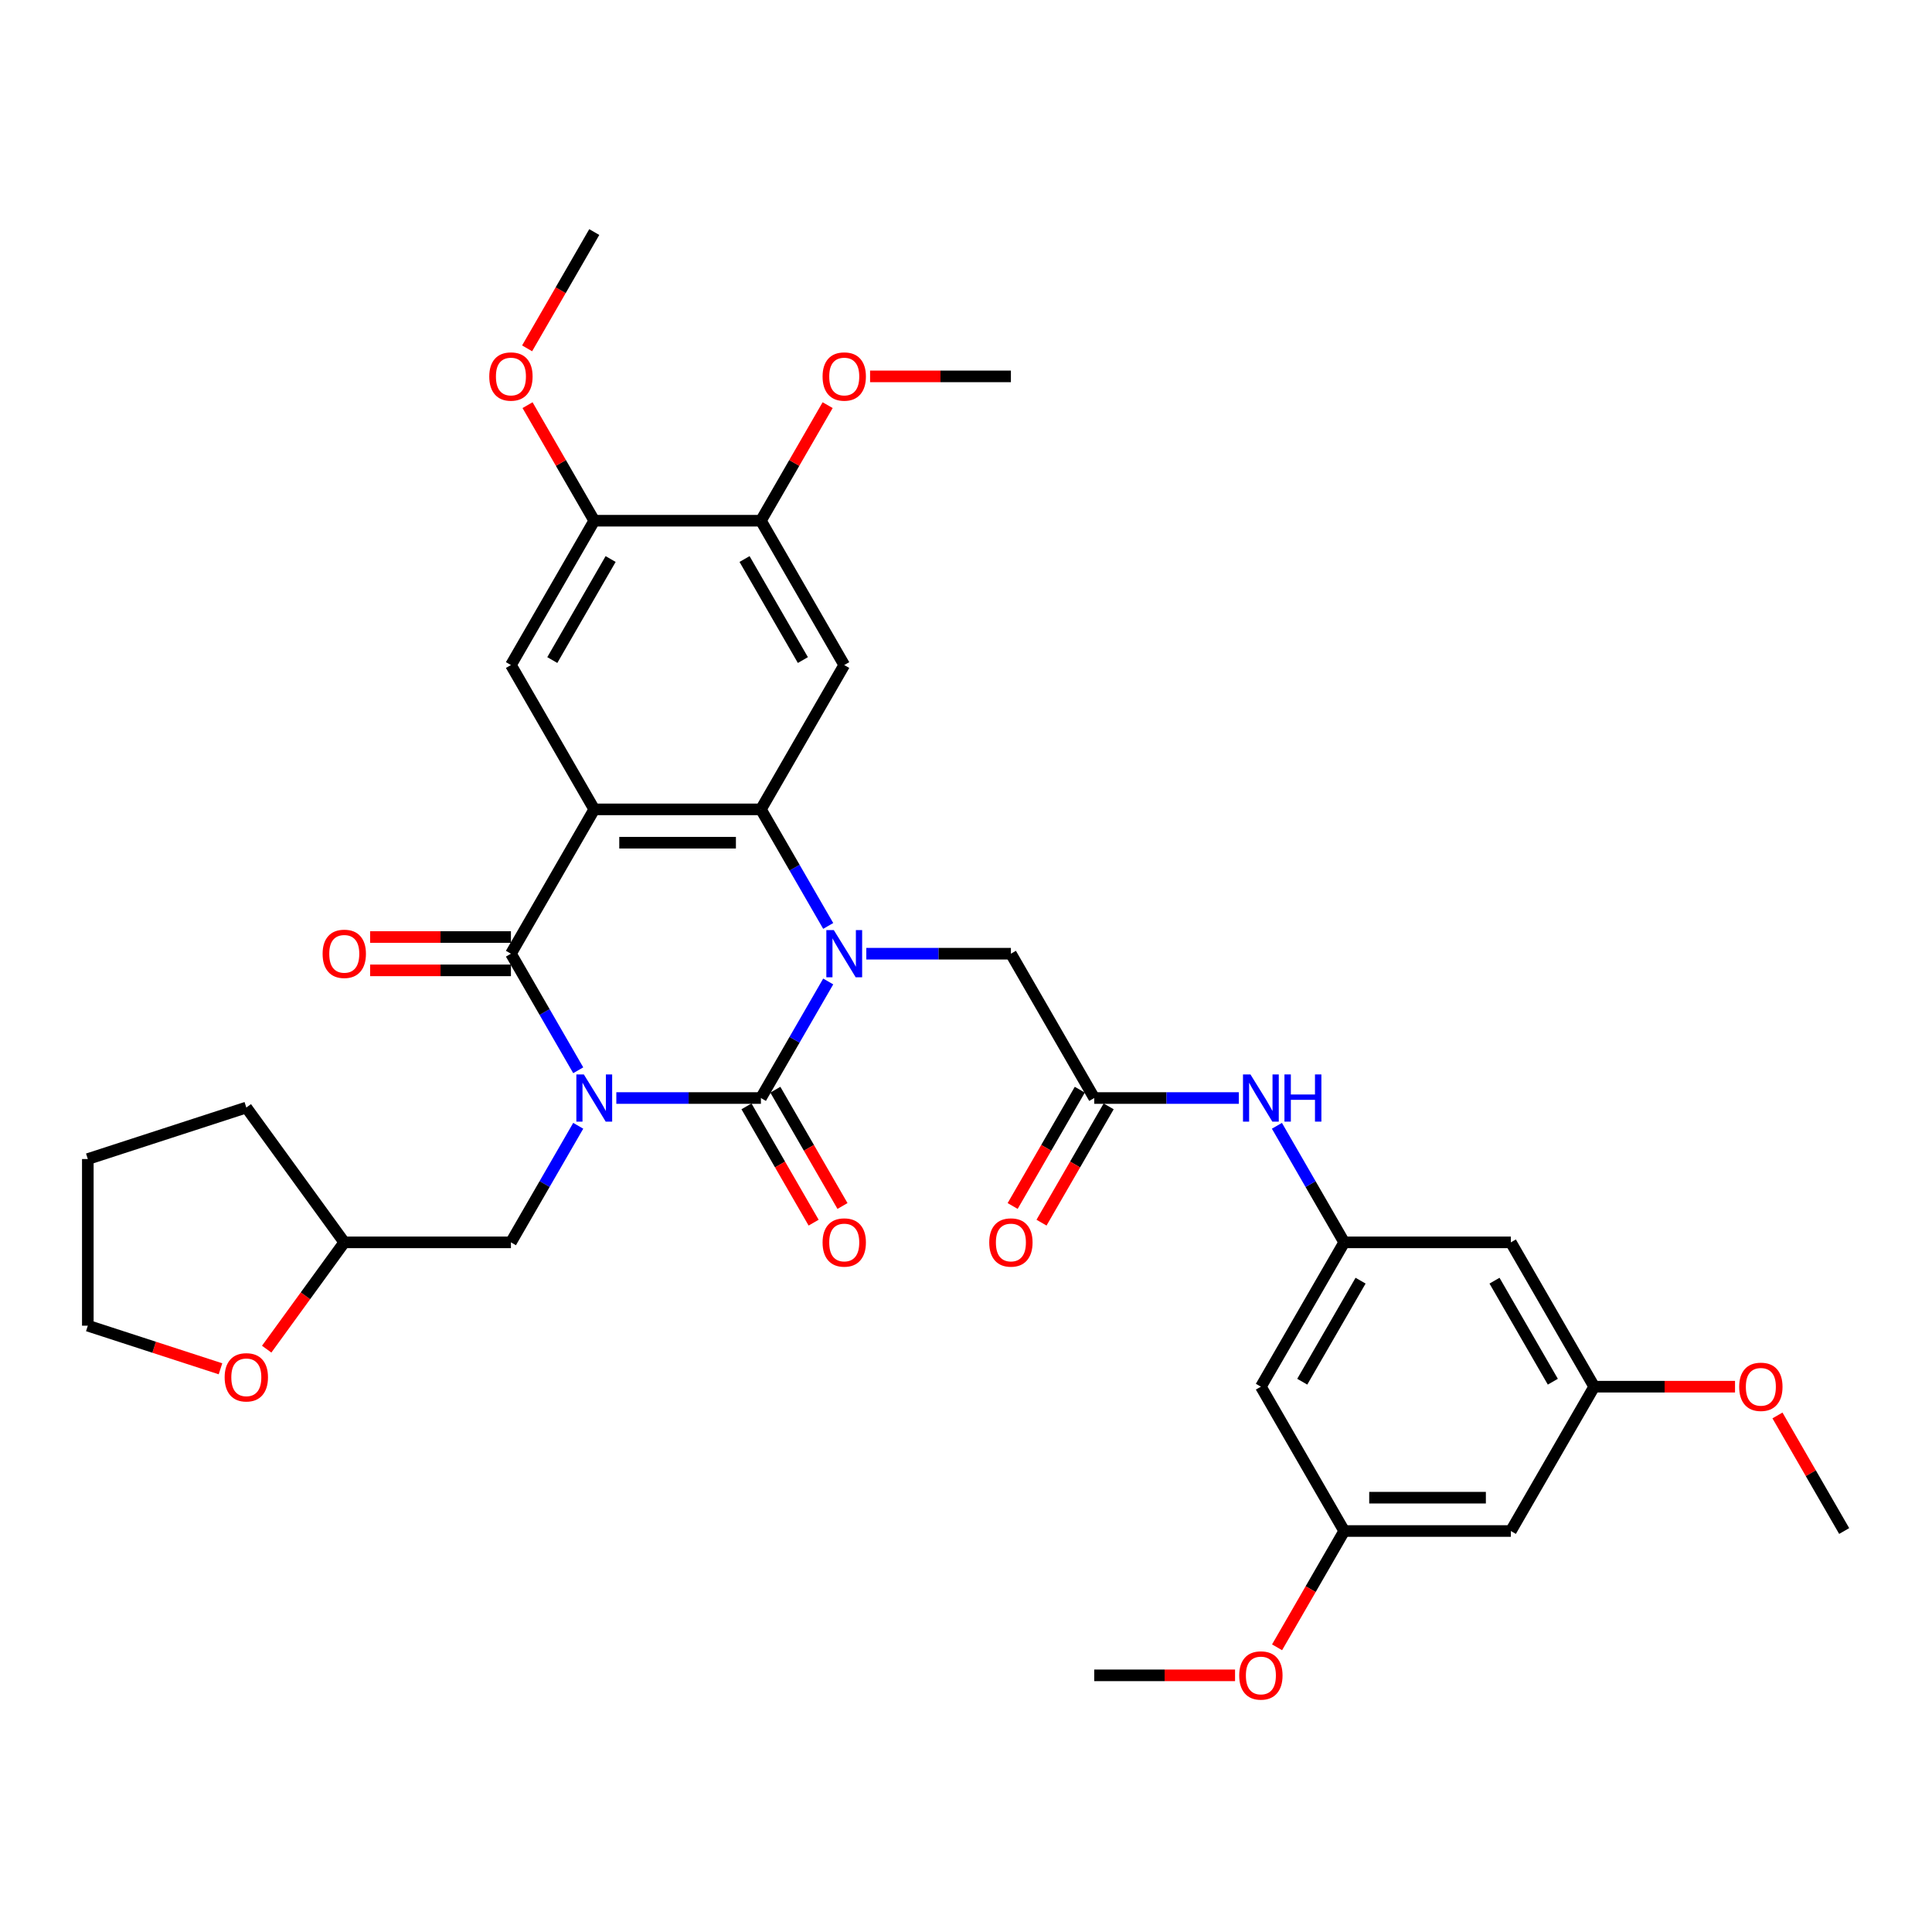 <?xml version='1.0' encoding='iso-8859-1'?>
<svg version='1.1' baseProfile='full'
              xmlns='http://www.w3.org/2000/svg'
                      xmlns:rdkit='http://www.rdkit.org/xml'
                      xmlns:xlink='http://www.w3.org/1999/xlink'
                  xml:space='preserve'
width='1000px' height='1000px' viewBox='0 0 1000 1000'>
<!-- END OF HEADER -->
<rect style='opacity:1.0;fill:#FFFFFF;stroke:none' width='1000' height='1000' x='0' y='0'> </rect>
<path class='bond-0' d='M 319.009,568.338 L 356.429,568.338' style='fill:none;fill-rule:evenodd;stroke:#0000FF;stroke-width:6px;stroke-linecap:butt;stroke-linejoin:miter;stroke-opacity:1' />
<path class='bond-0' d='M 356.429,568.338 L 393.849,568.338' style='fill:none;fill-rule:evenodd;stroke:#000000;stroke-width:6px;stroke-linecap:butt;stroke-linejoin:miter;stroke-opacity:1' />
<path class='bond-3' d='M 299.291,553.967 L 281.874,523.801' style='fill:none;fill-rule:evenodd;stroke:#0000FF;stroke-width:6px;stroke-linecap:butt;stroke-linejoin:miter;stroke-opacity:1' />
<path class='bond-3' d='M 281.874,523.801 L 264.458,493.634' style='fill:none;fill-rule:evenodd;stroke:#000000;stroke-width:6px;stroke-linecap:butt;stroke-linejoin:miter;stroke-opacity:1' />
<path class='bond-9' d='M 299.291,582.709 L 281.874,612.876' style='fill:none;fill-rule:evenodd;stroke:#0000FF;stroke-width:6px;stroke-linecap:butt;stroke-linejoin:miter;stroke-opacity:1' />
<path class='bond-9' d='M 281.874,612.876 L 264.458,643.042' style='fill:none;fill-rule:evenodd;stroke:#000000;stroke-width:6px;stroke-linecap:butt;stroke-linejoin:miter;stroke-opacity:1' />
<path class='bond-1' d='M 393.849,568.338 L 411.266,538.172' style='fill:none;fill-rule:evenodd;stroke:#000000;stroke-width:6px;stroke-linecap:butt;stroke-linejoin:miter;stroke-opacity:1' />
<path class='bond-1' d='M 411.266,538.172 L 428.682,508.005' style='fill:none;fill-rule:evenodd;stroke:#0000FF;stroke-width:6px;stroke-linecap:butt;stroke-linejoin:miter;stroke-opacity:1' />
<path class='bond-13' d='M 386.379,572.651 L 403.755,602.749' style='fill:none;fill-rule:evenodd;stroke:#000000;stroke-width:6px;stroke-linecap:butt;stroke-linejoin:miter;stroke-opacity:1' />
<path class='bond-13' d='M 403.755,602.749 L 421.132,632.846' style='fill:none;fill-rule:evenodd;stroke:#FF0000;stroke-width:6px;stroke-linecap:butt;stroke-linejoin:miter;stroke-opacity:1' />
<path class='bond-13' d='M 401.319,564.025 L 418.696,594.123' style='fill:none;fill-rule:evenodd;stroke:#000000;stroke-width:6px;stroke-linecap:butt;stroke-linejoin:miter;stroke-opacity:1' />
<path class='bond-13' d='M 418.696,594.123 L 436.073,624.22' style='fill:none;fill-rule:evenodd;stroke:#FF0000;stroke-width:6px;stroke-linecap:butt;stroke-linejoin:miter;stroke-opacity:1' />
<path class='bond-7' d='M 448.4,493.634 L 485.82,493.634' style='fill:none;fill-rule:evenodd;stroke:#0000FF;stroke-width:6px;stroke-linecap:butt;stroke-linejoin:miter;stroke-opacity:1' />
<path class='bond-7' d='M 485.82,493.634 L 523.241,493.634' style='fill:none;fill-rule:evenodd;stroke:#000000;stroke-width:6px;stroke-linecap:butt;stroke-linejoin:miter;stroke-opacity:1' />
<path class='bond-35' d='M 428.682,479.263 L 411.266,449.096' style='fill:none;fill-rule:evenodd;stroke:#0000FF;stroke-width:6px;stroke-linecap:butt;stroke-linejoin:miter;stroke-opacity:1' />
<path class='bond-35' d='M 411.266,449.096 L 393.849,418.93' style='fill:none;fill-rule:evenodd;stroke:#000000;stroke-width:6px;stroke-linecap:butt;stroke-linejoin:miter;stroke-opacity:1' />
<path class='bond-2' d='M 307.588,418.93 L 264.458,493.634' style='fill:none;fill-rule:evenodd;stroke:#000000;stroke-width:6px;stroke-linecap:butt;stroke-linejoin:miter;stroke-opacity:1' />
<path class='bond-4' d='M 307.588,418.93 L 393.849,418.93' style='fill:none;fill-rule:evenodd;stroke:#000000;stroke-width:6px;stroke-linecap:butt;stroke-linejoin:miter;stroke-opacity:1' />
<path class='bond-4' d='M 320.527,436.182 L 380.91,436.182' style='fill:none;fill-rule:evenodd;stroke:#000000;stroke-width:6px;stroke-linecap:butt;stroke-linejoin:miter;stroke-opacity:1' />
<path class='bond-6' d='M 307.588,418.93 L 264.458,344.226' style='fill:none;fill-rule:evenodd;stroke:#000000;stroke-width:6px;stroke-linecap:butt;stroke-linejoin:miter;stroke-opacity:1' />
<path class='bond-15' d='M 264.458,485.008 L 228.012,485.008' style='fill:none;fill-rule:evenodd;stroke:#000000;stroke-width:6px;stroke-linecap:butt;stroke-linejoin:miter;stroke-opacity:1' />
<path class='bond-15' d='M 228.012,485.008 L 191.567,485.008' style='fill:none;fill-rule:evenodd;stroke:#FF0000;stroke-width:6px;stroke-linecap:butt;stroke-linejoin:miter;stroke-opacity:1' />
<path class='bond-15' d='M 264.458,502.26 L 228.012,502.26' style='fill:none;fill-rule:evenodd;stroke:#000000;stroke-width:6px;stroke-linecap:butt;stroke-linejoin:miter;stroke-opacity:1' />
<path class='bond-15' d='M 228.012,502.26 L 191.567,502.26' style='fill:none;fill-rule:evenodd;stroke:#FF0000;stroke-width:6px;stroke-linecap:butt;stroke-linejoin:miter;stroke-opacity:1' />
<path class='bond-5' d='M 393.849,418.93 L 436.98,344.226' style='fill:none;fill-rule:evenodd;stroke:#000000;stroke-width:6px;stroke-linecap:butt;stroke-linejoin:miter;stroke-opacity:1' />
<path class='bond-37' d='M 436.98,344.226 L 393.849,269.521' style='fill:none;fill-rule:evenodd;stroke:#000000;stroke-width:6px;stroke-linecap:butt;stroke-linejoin:miter;stroke-opacity:1' />
<path class='bond-37' d='M 415.569,341.646 L 385.378,289.353' style='fill:none;fill-rule:evenodd;stroke:#000000;stroke-width:6px;stroke-linecap:butt;stroke-linejoin:miter;stroke-opacity:1' />
<path class='bond-11' d='M 264.458,344.226 L 307.588,269.521' style='fill:none;fill-rule:evenodd;stroke:#000000;stroke-width:6px;stroke-linecap:butt;stroke-linejoin:miter;stroke-opacity:1' />
<path class='bond-11' d='M 285.868,341.646 L 316.059,289.353' style='fill:none;fill-rule:evenodd;stroke:#000000;stroke-width:6px;stroke-linecap:butt;stroke-linejoin:miter;stroke-opacity:1' />
<path class='bond-8' d='M 523.241,493.634 L 566.371,568.338' style='fill:none;fill-rule:evenodd;stroke:#000000;stroke-width:6px;stroke-linecap:butt;stroke-linejoin:miter;stroke-opacity:1' />
<path class='bond-14' d='M 566.371,568.338 L 603.791,568.338' style='fill:none;fill-rule:evenodd;stroke:#000000;stroke-width:6px;stroke-linecap:butt;stroke-linejoin:miter;stroke-opacity:1' />
<path class='bond-14' d='M 603.791,568.338 L 641.211,568.338' style='fill:none;fill-rule:evenodd;stroke:#0000FF;stroke-width:6px;stroke-linecap:butt;stroke-linejoin:miter;stroke-opacity:1' />
<path class='bond-21' d='M 558.901,564.025 L 541.524,594.123' style='fill:none;fill-rule:evenodd;stroke:#000000;stroke-width:6px;stroke-linecap:butt;stroke-linejoin:miter;stroke-opacity:1' />
<path class='bond-21' d='M 541.524,594.123 L 524.147,624.22' style='fill:none;fill-rule:evenodd;stroke:#FF0000;stroke-width:6px;stroke-linecap:butt;stroke-linejoin:miter;stroke-opacity:1' />
<path class='bond-21' d='M 573.841,572.651 L 556.465,602.749' style='fill:none;fill-rule:evenodd;stroke:#000000;stroke-width:6px;stroke-linecap:butt;stroke-linejoin:miter;stroke-opacity:1' />
<path class='bond-21' d='M 556.465,602.749 L 539.088,632.846' style='fill:none;fill-rule:evenodd;stroke:#FF0000;stroke-width:6px;stroke-linecap:butt;stroke-linejoin:miter;stroke-opacity:1' />
<path class='bond-23' d='M 264.458,643.042 L 178.197,643.042' style='fill:none;fill-rule:evenodd;stroke:#000000;stroke-width:6px;stroke-linecap:butt;stroke-linejoin:miter;stroke-opacity:1' />
<path class='bond-10' d='M 393.849,269.521 L 307.588,269.521' style='fill:none;fill-rule:evenodd;stroke:#000000;stroke-width:6px;stroke-linecap:butt;stroke-linejoin:miter;stroke-opacity:1' />
<path class='bond-24' d='M 393.849,269.521 L 411.116,239.614' style='fill:none;fill-rule:evenodd;stroke:#000000;stroke-width:6px;stroke-linecap:butt;stroke-linejoin:miter;stroke-opacity:1' />
<path class='bond-24' d='M 411.116,239.614 L 428.384,209.706' style='fill:none;fill-rule:evenodd;stroke:#FF0000;stroke-width:6px;stroke-linecap:butt;stroke-linejoin:miter;stroke-opacity:1' />
<path class='bond-25' d='M 307.588,269.521 L 290.321,239.614' style='fill:none;fill-rule:evenodd;stroke:#000000;stroke-width:6px;stroke-linecap:butt;stroke-linejoin:miter;stroke-opacity:1' />
<path class='bond-25' d='M 290.321,239.614 L 273.054,209.706' style='fill:none;fill-rule:evenodd;stroke:#FF0000;stroke-width:6px;stroke-linecap:butt;stroke-linejoin:miter;stroke-opacity:1' />
<path class='bond-12' d='M 695.762,643.042 L 678.346,612.876' style='fill:none;fill-rule:evenodd;stroke:#000000;stroke-width:6px;stroke-linecap:butt;stroke-linejoin:miter;stroke-opacity:1' />
<path class='bond-12' d='M 678.346,612.876 L 660.929,582.709' style='fill:none;fill-rule:evenodd;stroke:#0000FF;stroke-width:6px;stroke-linecap:butt;stroke-linejoin:miter;stroke-opacity:1' />
<path class='bond-16' d='M 695.762,643.042 L 652.632,717.747' style='fill:none;fill-rule:evenodd;stroke:#000000;stroke-width:6px;stroke-linecap:butt;stroke-linejoin:miter;stroke-opacity:1' />
<path class='bond-16' d='M 704.234,662.874 L 674.042,715.167' style='fill:none;fill-rule:evenodd;stroke:#000000;stroke-width:6px;stroke-linecap:butt;stroke-linejoin:miter;stroke-opacity:1' />
<path class='bond-17' d='M 695.762,643.042 L 782.023,643.042' style='fill:none;fill-rule:evenodd;stroke:#000000;stroke-width:6px;stroke-linecap:butt;stroke-linejoin:miter;stroke-opacity:1' />
<path class='bond-19' d='M 652.632,717.747 L 695.762,792.451' style='fill:none;fill-rule:evenodd;stroke:#000000;stroke-width:6px;stroke-linecap:butt;stroke-linejoin:miter;stroke-opacity:1' />
<path class='bond-18' d='M 782.023,643.042 L 825.154,717.747' style='fill:none;fill-rule:evenodd;stroke:#000000;stroke-width:6px;stroke-linecap:butt;stroke-linejoin:miter;stroke-opacity:1' />
<path class='bond-18' d='M 773.552,662.874 L 803.744,715.167' style='fill:none;fill-rule:evenodd;stroke:#000000;stroke-width:6px;stroke-linecap:butt;stroke-linejoin:miter;stroke-opacity:1' />
<path class='bond-20' d='M 825.154,717.747 L 782.023,792.451' style='fill:none;fill-rule:evenodd;stroke:#000000;stroke-width:6px;stroke-linecap:butt;stroke-linejoin:miter;stroke-opacity:1' />
<path class='bond-27' d='M 825.154,717.747 L 861.599,717.747' style='fill:none;fill-rule:evenodd;stroke:#000000;stroke-width:6px;stroke-linecap:butt;stroke-linejoin:miter;stroke-opacity:1' />
<path class='bond-27' d='M 861.599,717.747 L 898.045,717.747' style='fill:none;fill-rule:evenodd;stroke:#FF0000;stroke-width:6px;stroke-linecap:butt;stroke-linejoin:miter;stroke-opacity:1' />
<path class='bond-26' d='M 695.762,792.451 L 678.386,822.548' style='fill:none;fill-rule:evenodd;stroke:#000000;stroke-width:6px;stroke-linecap:butt;stroke-linejoin:miter;stroke-opacity:1' />
<path class='bond-26' d='M 678.386,822.548 L 661.009,852.646' style='fill:none;fill-rule:evenodd;stroke:#FF0000;stroke-width:6px;stroke-linecap:butt;stroke-linejoin:miter;stroke-opacity:1' />
<path class='bond-38' d='M 695.762,792.451 L 782.023,792.451' style='fill:none;fill-rule:evenodd;stroke:#000000;stroke-width:6px;stroke-linecap:butt;stroke-linejoin:miter;stroke-opacity:1' />
<path class='bond-38' d='M 708.702,775.199 L 769.084,775.199' style='fill:none;fill-rule:evenodd;stroke:#000000;stroke-width:6px;stroke-linecap:butt;stroke-linejoin:miter;stroke-opacity:1' />
<path class='bond-22' d='M 138.035,698.32 L 158.116,670.681' style='fill:none;fill-rule:evenodd;stroke:#FF0000;stroke-width:6px;stroke-linecap:butt;stroke-linejoin:miter;stroke-opacity:1' />
<path class='bond-22' d='M 158.116,670.681 L 178.197,643.042' style='fill:none;fill-rule:evenodd;stroke:#000000;stroke-width:6px;stroke-linecap:butt;stroke-linejoin:miter;stroke-opacity:1' />
<path class='bond-28' d='M 114.123,708.485 L 79.789,697.329' style='fill:none;fill-rule:evenodd;stroke:#FF0000;stroke-width:6px;stroke-linecap:butt;stroke-linejoin:miter;stroke-opacity:1' />
<path class='bond-28' d='M 79.789,697.329 L 45.455,686.173' style='fill:none;fill-rule:evenodd;stroke:#000000;stroke-width:6px;stroke-linecap:butt;stroke-linejoin:miter;stroke-opacity:1' />
<path class='bond-33' d='M 178.197,643.042 L 127.494,573.256' style='fill:none;fill-rule:evenodd;stroke:#000000;stroke-width:6px;stroke-linecap:butt;stroke-linejoin:miter;stroke-opacity:1' />
<path class='bond-30' d='M 450.35,194.817 L 486.795,194.817' style='fill:none;fill-rule:evenodd;stroke:#FF0000;stroke-width:6px;stroke-linecap:butt;stroke-linejoin:miter;stroke-opacity:1' />
<path class='bond-30' d='M 486.795,194.817 L 523.241,194.817' style='fill:none;fill-rule:evenodd;stroke:#000000;stroke-width:6px;stroke-linecap:butt;stroke-linejoin:miter;stroke-opacity:1' />
<path class='bond-29' d='M 272.834,180.308 L 290.211,150.21' style='fill:none;fill-rule:evenodd;stroke:#FF0000;stroke-width:6px;stroke-linecap:butt;stroke-linejoin:miter;stroke-opacity:1' />
<path class='bond-29' d='M 290.211,150.21 L 307.588,120.113' style='fill:none;fill-rule:evenodd;stroke:#000000;stroke-width:6px;stroke-linecap:butt;stroke-linejoin:miter;stroke-opacity:1' />
<path class='bond-32' d='M 639.262,867.155 L 602.816,867.155' style='fill:none;fill-rule:evenodd;stroke:#FF0000;stroke-width:6px;stroke-linecap:butt;stroke-linejoin:miter;stroke-opacity:1' />
<path class='bond-32' d='M 602.816,867.155 L 566.371,867.155' style='fill:none;fill-rule:evenodd;stroke:#000000;stroke-width:6px;stroke-linecap:butt;stroke-linejoin:miter;stroke-opacity:1' />
<path class='bond-31' d='M 920.011,732.635 L 937.278,762.543' style='fill:none;fill-rule:evenodd;stroke:#FF0000;stroke-width:6px;stroke-linecap:butt;stroke-linejoin:miter;stroke-opacity:1' />
<path class='bond-31' d='M 937.278,762.543 L 954.545,792.451' style='fill:none;fill-rule:evenodd;stroke:#000000;stroke-width:6px;stroke-linecap:butt;stroke-linejoin:miter;stroke-opacity:1' />
<path class='bond-36' d='M 45.455,686.173 L 45.455,599.912' style='fill:none;fill-rule:evenodd;stroke:#000000;stroke-width:6px;stroke-linecap:butt;stroke-linejoin:miter;stroke-opacity:1' />
<path class='bond-34' d='M 127.494,573.256 L 45.455,599.912' style='fill:none;fill-rule:evenodd;stroke:#000000;stroke-width:6px;stroke-linecap:butt;stroke-linejoin:miter;stroke-opacity:1' />
<path  class='atom-0' d='M 302.188 556.124
L 310.193 569.063
Q 310.987 570.339, 312.263 572.651
Q 313.54 574.963, 313.609 575.101
L 313.609 556.124
L 316.852 556.124
L 316.852 580.553
L 313.506 580.553
L 304.914 566.406
Q 303.913 564.75, 302.844 562.852
Q 301.809 560.954, 301.498 560.368
L 301.498 580.553
L 298.324 580.553
L 298.324 556.124
L 302.188 556.124
' fill='#0000FF'/>
<path  class='atom-2' d='M 431.58 481.419
L 439.585 494.359
Q 440.378 495.635, 441.655 497.947
Q 442.932 500.259, 443.001 500.397
L 443.001 481.419
L 446.244 481.419
L 446.244 505.848
L 442.897 505.848
L 434.305 491.702
Q 433.305 490.045, 432.235 488.148
Q 431.2 486.25, 430.889 485.663
L 430.889 505.848
L 427.715 505.848
L 427.715 481.419
L 431.58 481.419
' fill='#0000FF'/>
<path  class='atom-14' d='M 425.766 643.111
Q 425.766 637.246, 428.664 633.968
Q 431.562 630.69, 436.98 630.69
Q 442.397 630.69, 445.295 633.968
Q 448.193 637.246, 448.193 643.111
Q 448.193 649.046, 445.261 652.428
Q 442.328 655.774, 436.98 655.774
Q 431.597 655.774, 428.664 652.428
Q 425.766 649.081, 425.766 643.111
M 436.98 653.014
Q 440.706 653.014, 442.707 650.53
Q 444.743 648.011, 444.743 643.111
Q 444.743 638.315, 442.707 635.9
Q 440.706 633.45, 436.98 633.45
Q 433.253 633.45, 431.217 635.865
Q 429.216 638.281, 429.216 643.111
Q 429.216 648.045, 431.217 650.53
Q 433.253 653.014, 436.98 653.014
' fill='#FF0000'/>
<path  class='atom-15' d='M 647.232 556.124
L 655.237 569.063
Q 656.031 570.339, 657.307 572.651
Q 658.584 574.963, 658.653 575.101
L 658.653 556.124
L 661.896 556.124
L 661.896 580.553
L 658.549 580.553
L 649.958 566.406
Q 648.957 564.75, 647.888 562.852
Q 646.853 560.954, 646.542 560.368
L 646.542 580.553
L 643.368 580.553
L 643.368 556.124
L 647.232 556.124
' fill='#0000FF'/>
<path  class='atom-15' d='M 664.829 556.124
L 668.142 556.124
L 668.142 566.509
L 680.632 566.509
L 680.632 556.124
L 683.945 556.124
L 683.945 580.553
L 680.632 580.553
L 680.632 569.27
L 668.142 569.27
L 668.142 580.553
L 664.829 580.553
L 664.829 556.124
' fill='#0000FF'/>
<path  class='atom-16' d='M 166.983 493.703
Q 166.983 487.837, 169.881 484.559
Q 172.779 481.281, 178.197 481.281
Q 183.614 481.281, 186.512 484.559
Q 189.41 487.837, 189.41 493.703
Q 189.41 499.638, 186.478 503.019
Q 183.545 506.366, 178.197 506.366
Q 172.814 506.366, 169.881 503.019
Q 166.983 499.672, 166.983 493.703
M 178.197 503.606
Q 181.923 503.606, 183.924 501.121
Q 185.96 498.603, 185.96 493.703
Q 185.96 488.907, 183.924 486.492
Q 181.923 484.042, 178.197 484.042
Q 174.47 484.042, 172.434 486.457
Q 170.433 488.872, 170.433 493.703
Q 170.433 498.637, 172.434 501.121
Q 174.47 503.606, 178.197 503.606
' fill='#FF0000'/>
<path  class='atom-22' d='M 512.027 643.111
Q 512.027 637.246, 514.925 633.968
Q 517.823 630.69, 523.241 630.69
Q 528.658 630.69, 531.556 633.968
Q 534.454 637.246, 534.454 643.111
Q 534.454 649.046, 531.522 652.428
Q 528.589 655.774, 523.241 655.774
Q 517.858 655.774, 514.925 652.428
Q 512.027 649.081, 512.027 643.111
M 523.241 653.014
Q 526.967 653.014, 528.968 650.53
Q 531.004 648.011, 531.004 643.111
Q 531.004 638.315, 528.968 635.9
Q 526.967 633.45, 523.241 633.45
Q 519.514 633.45, 517.478 635.865
Q 515.477 638.281, 515.477 643.111
Q 515.477 648.045, 517.478 650.53
Q 519.514 653.014, 523.241 653.014
' fill='#FF0000'/>
<path  class='atom-23' d='M 116.28 712.898
Q 116.28 707.032, 119.178 703.754
Q 122.076 700.476, 127.494 700.476
Q 132.911 700.476, 135.809 703.754
Q 138.708 707.032, 138.708 712.898
Q 138.708 718.833, 135.775 722.214
Q 132.842 725.561, 127.494 725.561
Q 122.111 725.561, 119.178 722.214
Q 116.28 718.867, 116.28 712.898
M 127.494 722.801
Q 131.22 722.801, 133.221 720.316
Q 135.257 717.798, 135.257 712.898
Q 135.257 708.102, 133.221 705.687
Q 131.22 703.237, 127.494 703.237
Q 123.767 703.237, 121.731 705.652
Q 119.73 708.067, 119.73 712.898
Q 119.73 717.832, 121.731 720.316
Q 123.767 722.801, 127.494 722.801
' fill='#FF0000'/>
<path  class='atom-25' d='M 425.766 194.886
Q 425.766 189.02, 428.664 185.742
Q 431.562 182.465, 436.98 182.465
Q 442.397 182.465, 445.295 185.742
Q 448.193 189.02, 448.193 194.886
Q 448.193 200.821, 445.261 204.202
Q 442.328 207.549, 436.98 207.549
Q 431.597 207.549, 428.664 204.202
Q 425.766 200.855, 425.766 194.886
M 436.98 204.789
Q 440.706 204.789, 442.707 202.305
Q 444.743 199.786, 444.743 194.886
Q 444.743 190.09, 442.707 187.675
Q 440.706 185.225, 436.98 185.225
Q 433.253 185.225, 431.217 187.64
Q 429.216 190.056, 429.216 194.886
Q 429.216 199.82, 431.217 202.305
Q 433.253 204.789, 436.98 204.789
' fill='#FF0000'/>
<path  class='atom-26' d='M 253.244 194.886
Q 253.244 189.02, 256.142 185.742
Q 259.04 182.465, 264.458 182.465
Q 269.875 182.465, 272.773 185.742
Q 275.671 189.02, 275.671 194.886
Q 275.671 200.821, 272.739 204.202
Q 269.806 207.549, 264.458 207.549
Q 259.075 207.549, 256.142 204.202
Q 253.244 200.855, 253.244 194.886
M 264.458 204.789
Q 268.184 204.789, 270.185 202.305
Q 272.221 199.786, 272.221 194.886
Q 272.221 190.09, 270.185 187.675
Q 268.184 185.225, 264.458 185.225
Q 260.731 185.225, 258.695 187.64
Q 256.694 190.056, 256.694 194.886
Q 256.694 199.82, 258.695 202.305
Q 260.731 204.789, 264.458 204.789
' fill='#FF0000'/>
<path  class='atom-27' d='M 641.418 867.224
Q 641.418 861.358, 644.316 858.08
Q 647.215 854.802, 652.632 854.802
Q 658.049 854.802, 660.948 858.08
Q 663.846 861.358, 663.846 867.224
Q 663.846 873.159, 660.913 876.54
Q 657.98 879.887, 652.632 879.887
Q 647.249 879.887, 644.316 876.54
Q 641.418 873.193, 641.418 867.224
M 652.632 877.127
Q 656.358 877.127, 658.36 874.642
Q 660.395 872.124, 660.395 867.224
Q 660.395 862.428, 658.36 860.013
Q 656.358 857.563, 652.632 857.563
Q 648.906 857.563, 646.87 859.978
Q 644.869 862.393, 644.869 867.224
Q 644.869 872.158, 646.87 874.642
Q 648.906 877.127, 652.632 877.127
' fill='#FF0000'/>
<path  class='atom-28' d='M 900.201 717.816
Q 900.201 711.95, 903.099 708.672
Q 905.998 705.394, 911.415 705.394
Q 916.832 705.394, 919.731 708.672
Q 922.629 711.95, 922.629 717.816
Q 922.629 723.75, 919.696 727.132
Q 916.763 730.479, 911.415 730.479
Q 906.032 730.479, 903.099 727.132
Q 900.201 723.785, 900.201 717.816
M 911.415 727.718
Q 915.141 727.718, 917.143 725.234
Q 919.178 722.715, 919.178 717.816
Q 919.178 713.019, 917.143 710.604
Q 915.141 708.154, 911.415 708.154
Q 907.688 708.154, 905.653 710.57
Q 903.651 712.985, 903.651 717.816
Q 903.651 722.75, 905.653 725.234
Q 907.688 727.718, 911.415 727.718
' fill='#FF0000'/>
</svg>
